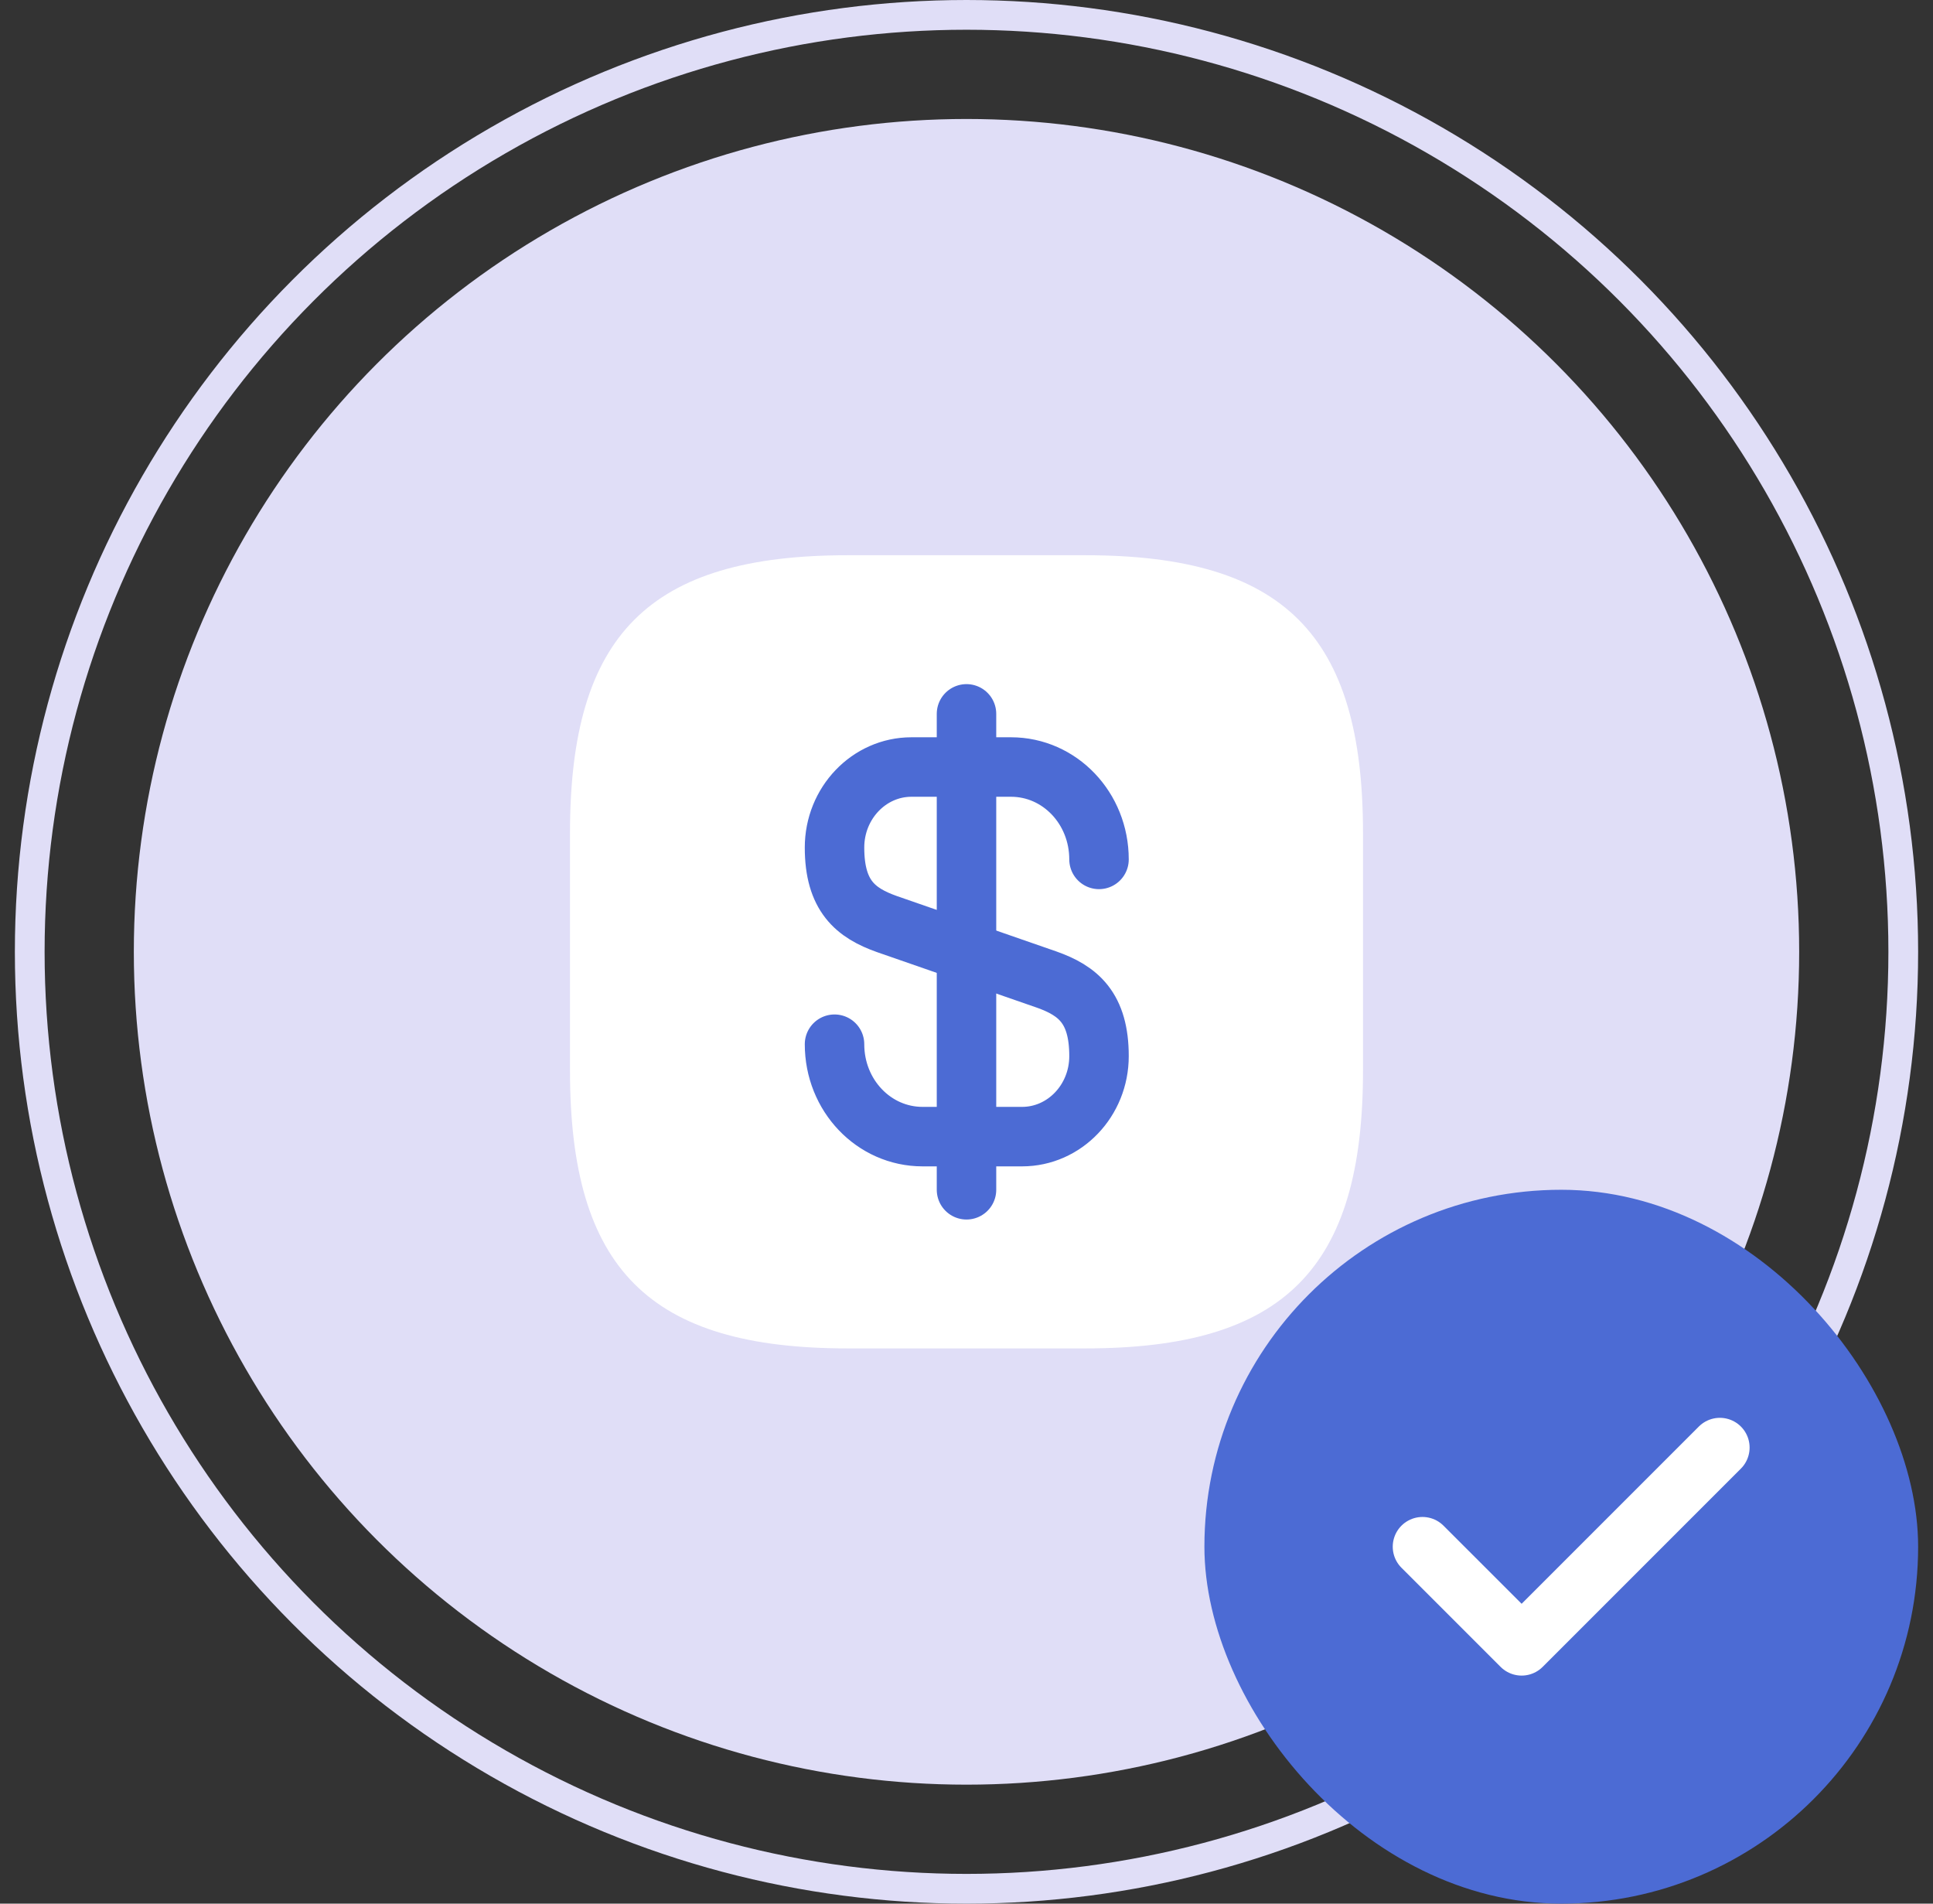 <svg width="65" height="64" viewBox="0 0 65 64" fill="none" xmlns="http://www.w3.org/2000/svg">
<rect x="0" y="0" width="65" height="64" fill="#333333" stroke="none"/>
<circle cx="32.5" cy="32" r="31.5" stroke="#E0DEF7"/>
<circle cx="32.5" cy="32" r="28" fill="#E0DEF7"/>
<path d="M36.5 45.333H28.5C21.833 45.333 19.167 42.667 19.167 36V28C19.167 21.333 21.833 18.667 28.5 18.667H36.5C43.167 18.667 45.833 21.333 45.833 28V36C45.833 42.667 43.167 45.333 36.5 45.333Z" fill="white"/>
<path d="M28.062 35.106C28.062 36.827 29.383 38.213 31.023 38.213H34.369C35.796 38.213 36.956 37 36.956 35.507C36.956 33.88 36.249 33.306 35.196 32.933L29.823 31.067C28.769 30.693 28.062 30.12 28.062 28.493C28.062 27 29.223 25.787 30.649 25.787H33.996C35.636 25.787 36.956 27.173 36.956 28.893" stroke="#4C6BD4" stroke-width="2" stroke-linecap="round" stroke-linejoin="round"/>
<path d="M32.5 24V40" stroke="#4C6BD4" stroke-width="2" stroke-linecap="round" stroke-linejoin="round"/>
<rect x="40.5" y="40" width="24" height="24" rx="12" fill="#4C6BD4"/>
<g clip-path="url(#clip0_15_1371)">
<path d="M47.833 52L51.167 55.333L57.833 48.667" stroke="white" stroke-width="2" stroke-linecap="round" stroke-linejoin="round"/>
</g>
<defs>
<clipPath id="clip0_15_1371">
<rect width="16" height="16" fill="white" transform="translate(44.5 44)"/>
</clipPath>
</defs>
</svg>
